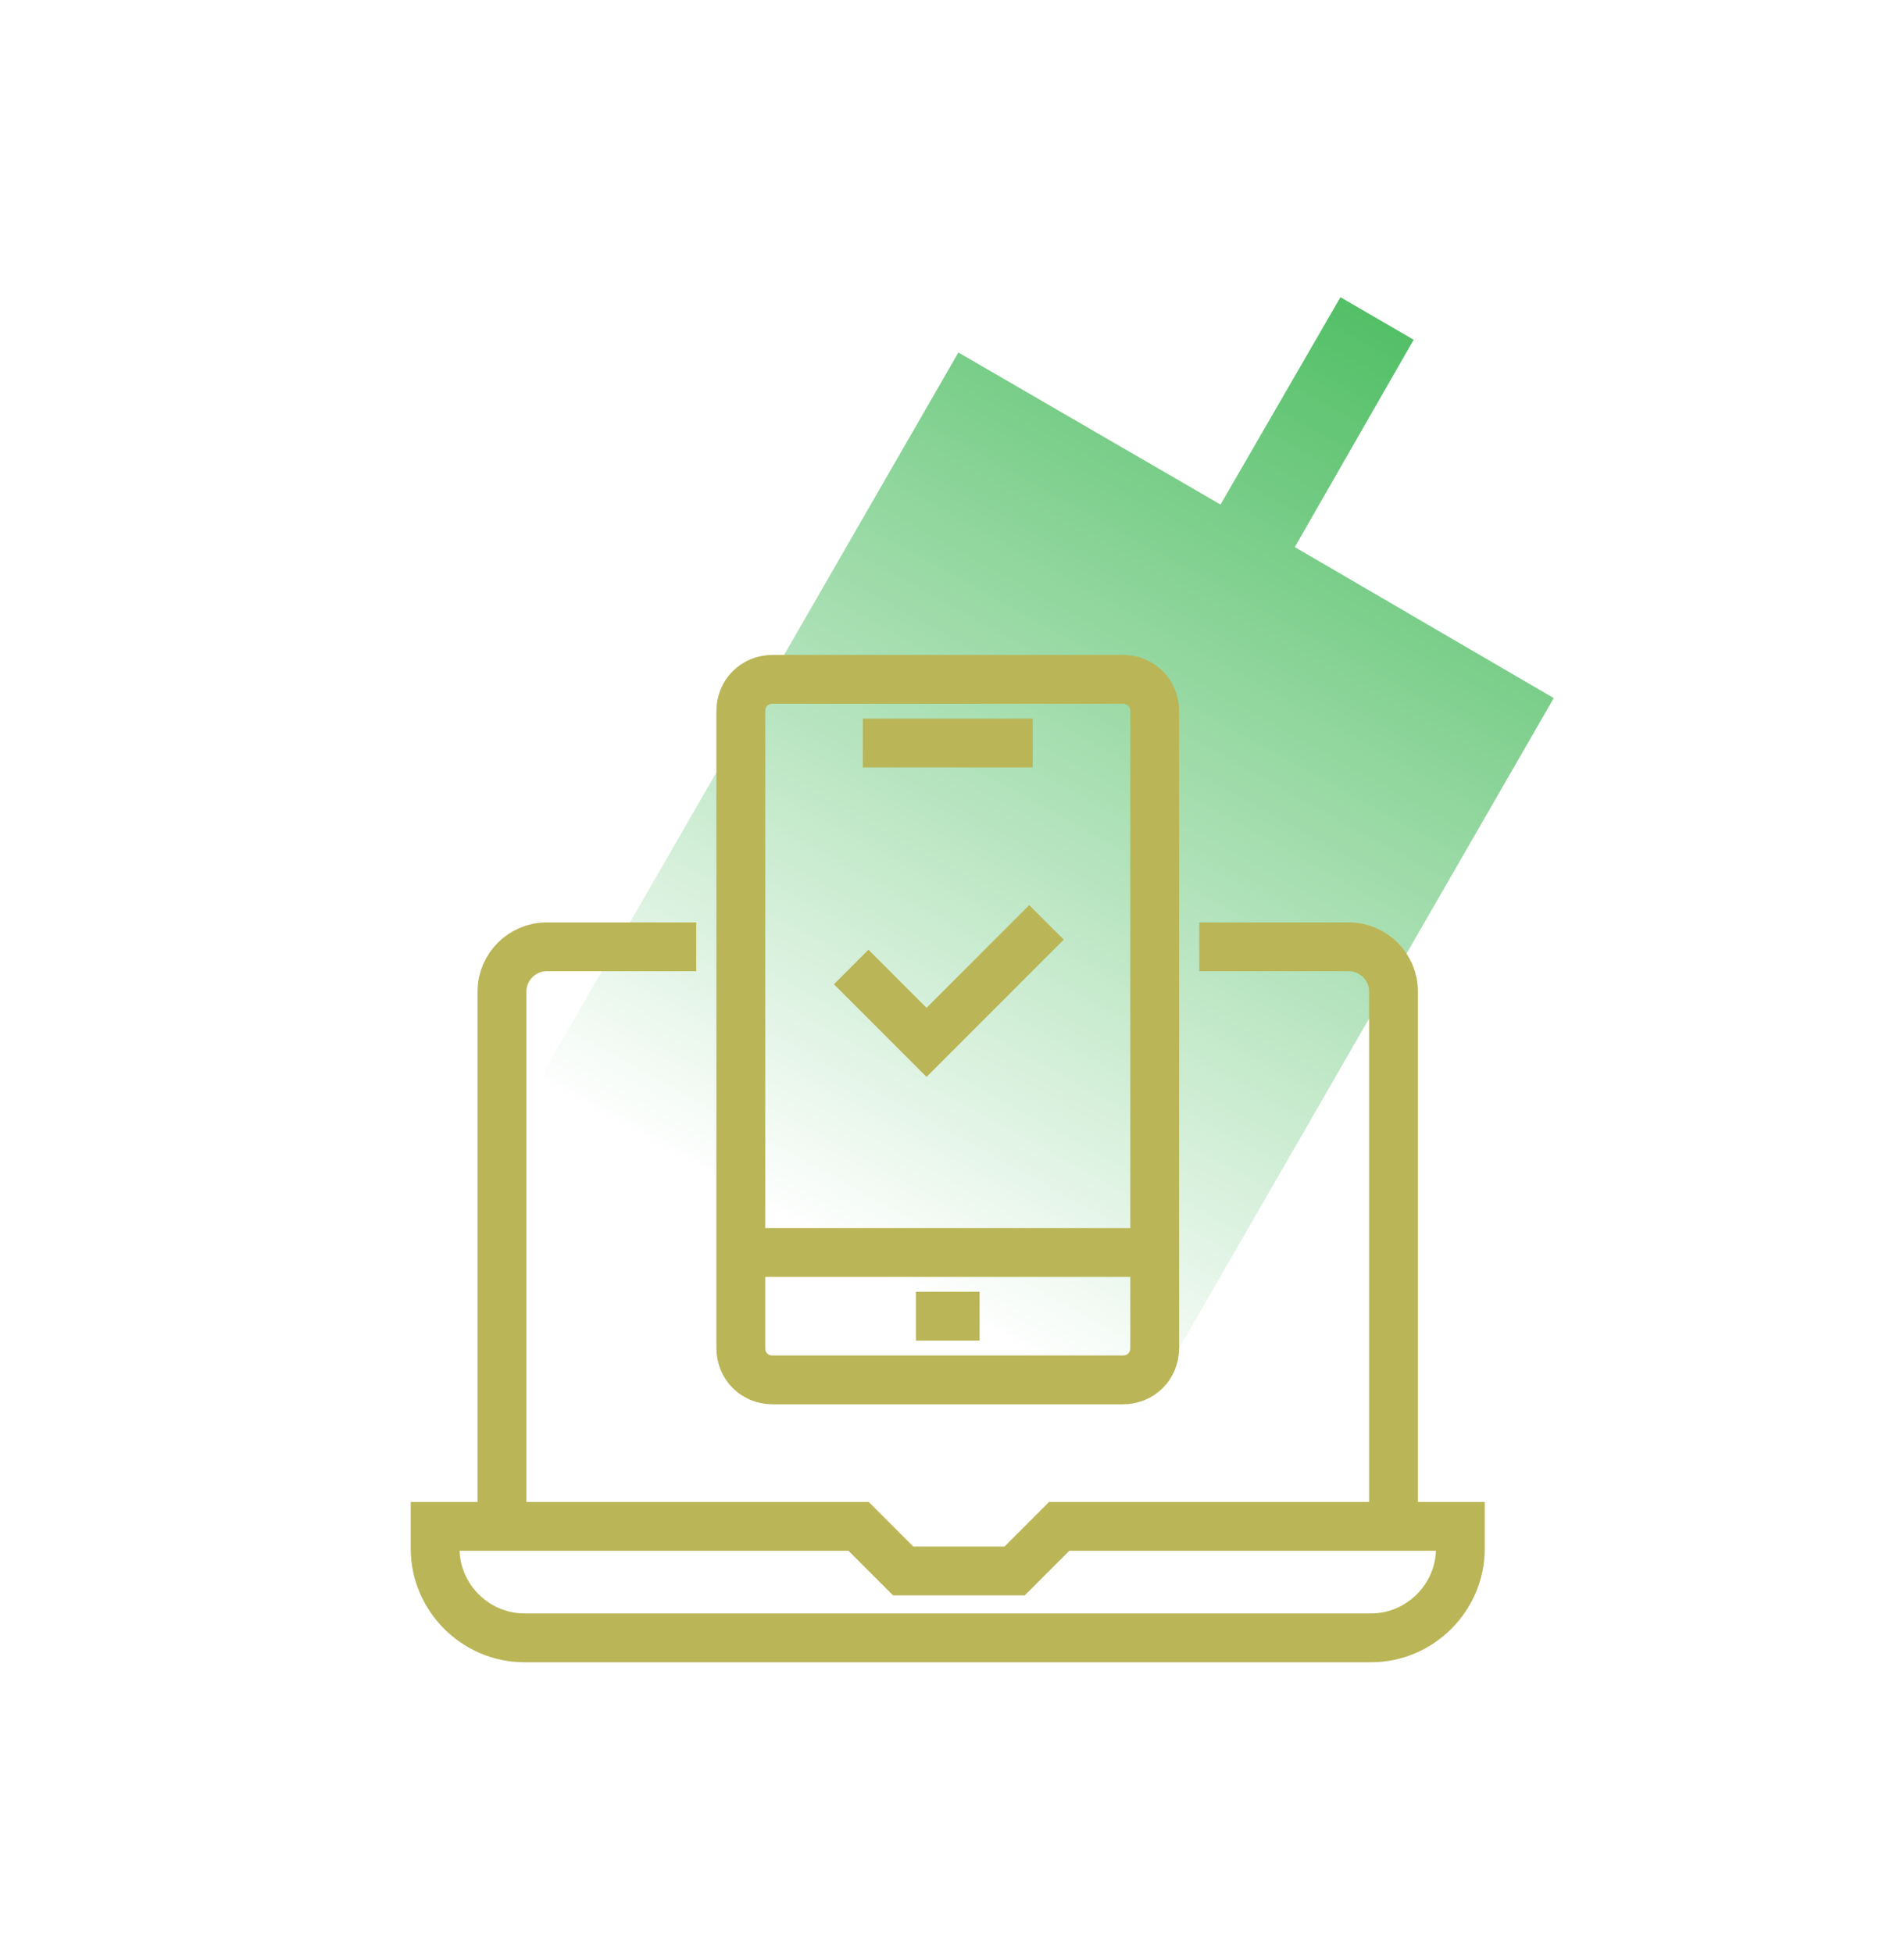 <svg width="78" height="80" viewBox="0 0 78 80" fill="none" xmlns="http://www.w3.org/2000/svg">
<path fill-rule="evenodd" clip-rule="evenodd" d="M57.913 13.916L54.913 12.174L50 20.667L39.261 14.439L14.608 57.211L25.348 63.44L20.348 72.151L23.348 73.894L28.348 65.182L39 71.367L63.652 28.595L53.043 22.41L57.913 13.916Z" fill="url(#paint0_linear)"/>
<path d="M20.565 62.522V40.609C20.565 39.609 21.391 38.783 22.391 38.783H28.522" stroke="#bab556" stroke-width="2" stroke-miterlimit="10"/>
<path d="M57.087 62.522V40.609C57.087 39.609 56.261 38.783 55.261 38.783H49.13" stroke="#bab556" stroke-width="2" stroke-miterlimit="10"/>
<path d="M59.826 62.522H43.391L41.565 64.348H37L35.174 62.522H17.826V63.434C17.826 65.434 19.478 67.087 21.478 67.087H56.174C58.174 67.087 59.826 65.434 59.826 63.434V62.522V62.522Z" stroke="#bab556" stroke-width="2" stroke-miterlimit="10"/>
<path d="M47.304 55.217C47.304 55.956 46.739 56.522 46 56.522H31.652C30.913 56.522 30.348 55.956 30.348 55.217V29.13C30.348 28.391 30.913 27.826 31.652 27.826H46C46.739 27.826 47.304 28.391 47.304 29.13V55.217Z" stroke="#bab556" stroke-width="2" stroke-miterlimit="10"/>
<path d="M37.522 53.913H40.13" stroke="#bab556" stroke-width="2" stroke-miterlimit="10"/>
<path d="M35.348 30.435H42.304" stroke="#bab556" stroke-width="2" stroke-miterlimit="10"/>
<path d="M34.87 39.609L37.957 42.696L42.87 37.782" stroke="#bab556" stroke-width="2" stroke-miterlimit="10"/>
<path d="M30.348 51.304H47.304" stroke="#bab556" stroke-width="2" stroke-miterlimit="10"/>
<defs>
<linearGradient id="paint0_linear" x1="55.876" y1="12.517" x2="34.409" y2="51.378" gradientUnits="userSpaceOnUse">
<stop stop-color="#52BF66"/>
<stop offset="1" stop-color="#52BF66" stop-opacity="0"/>
</linearGradient>
</defs>
</svg>
